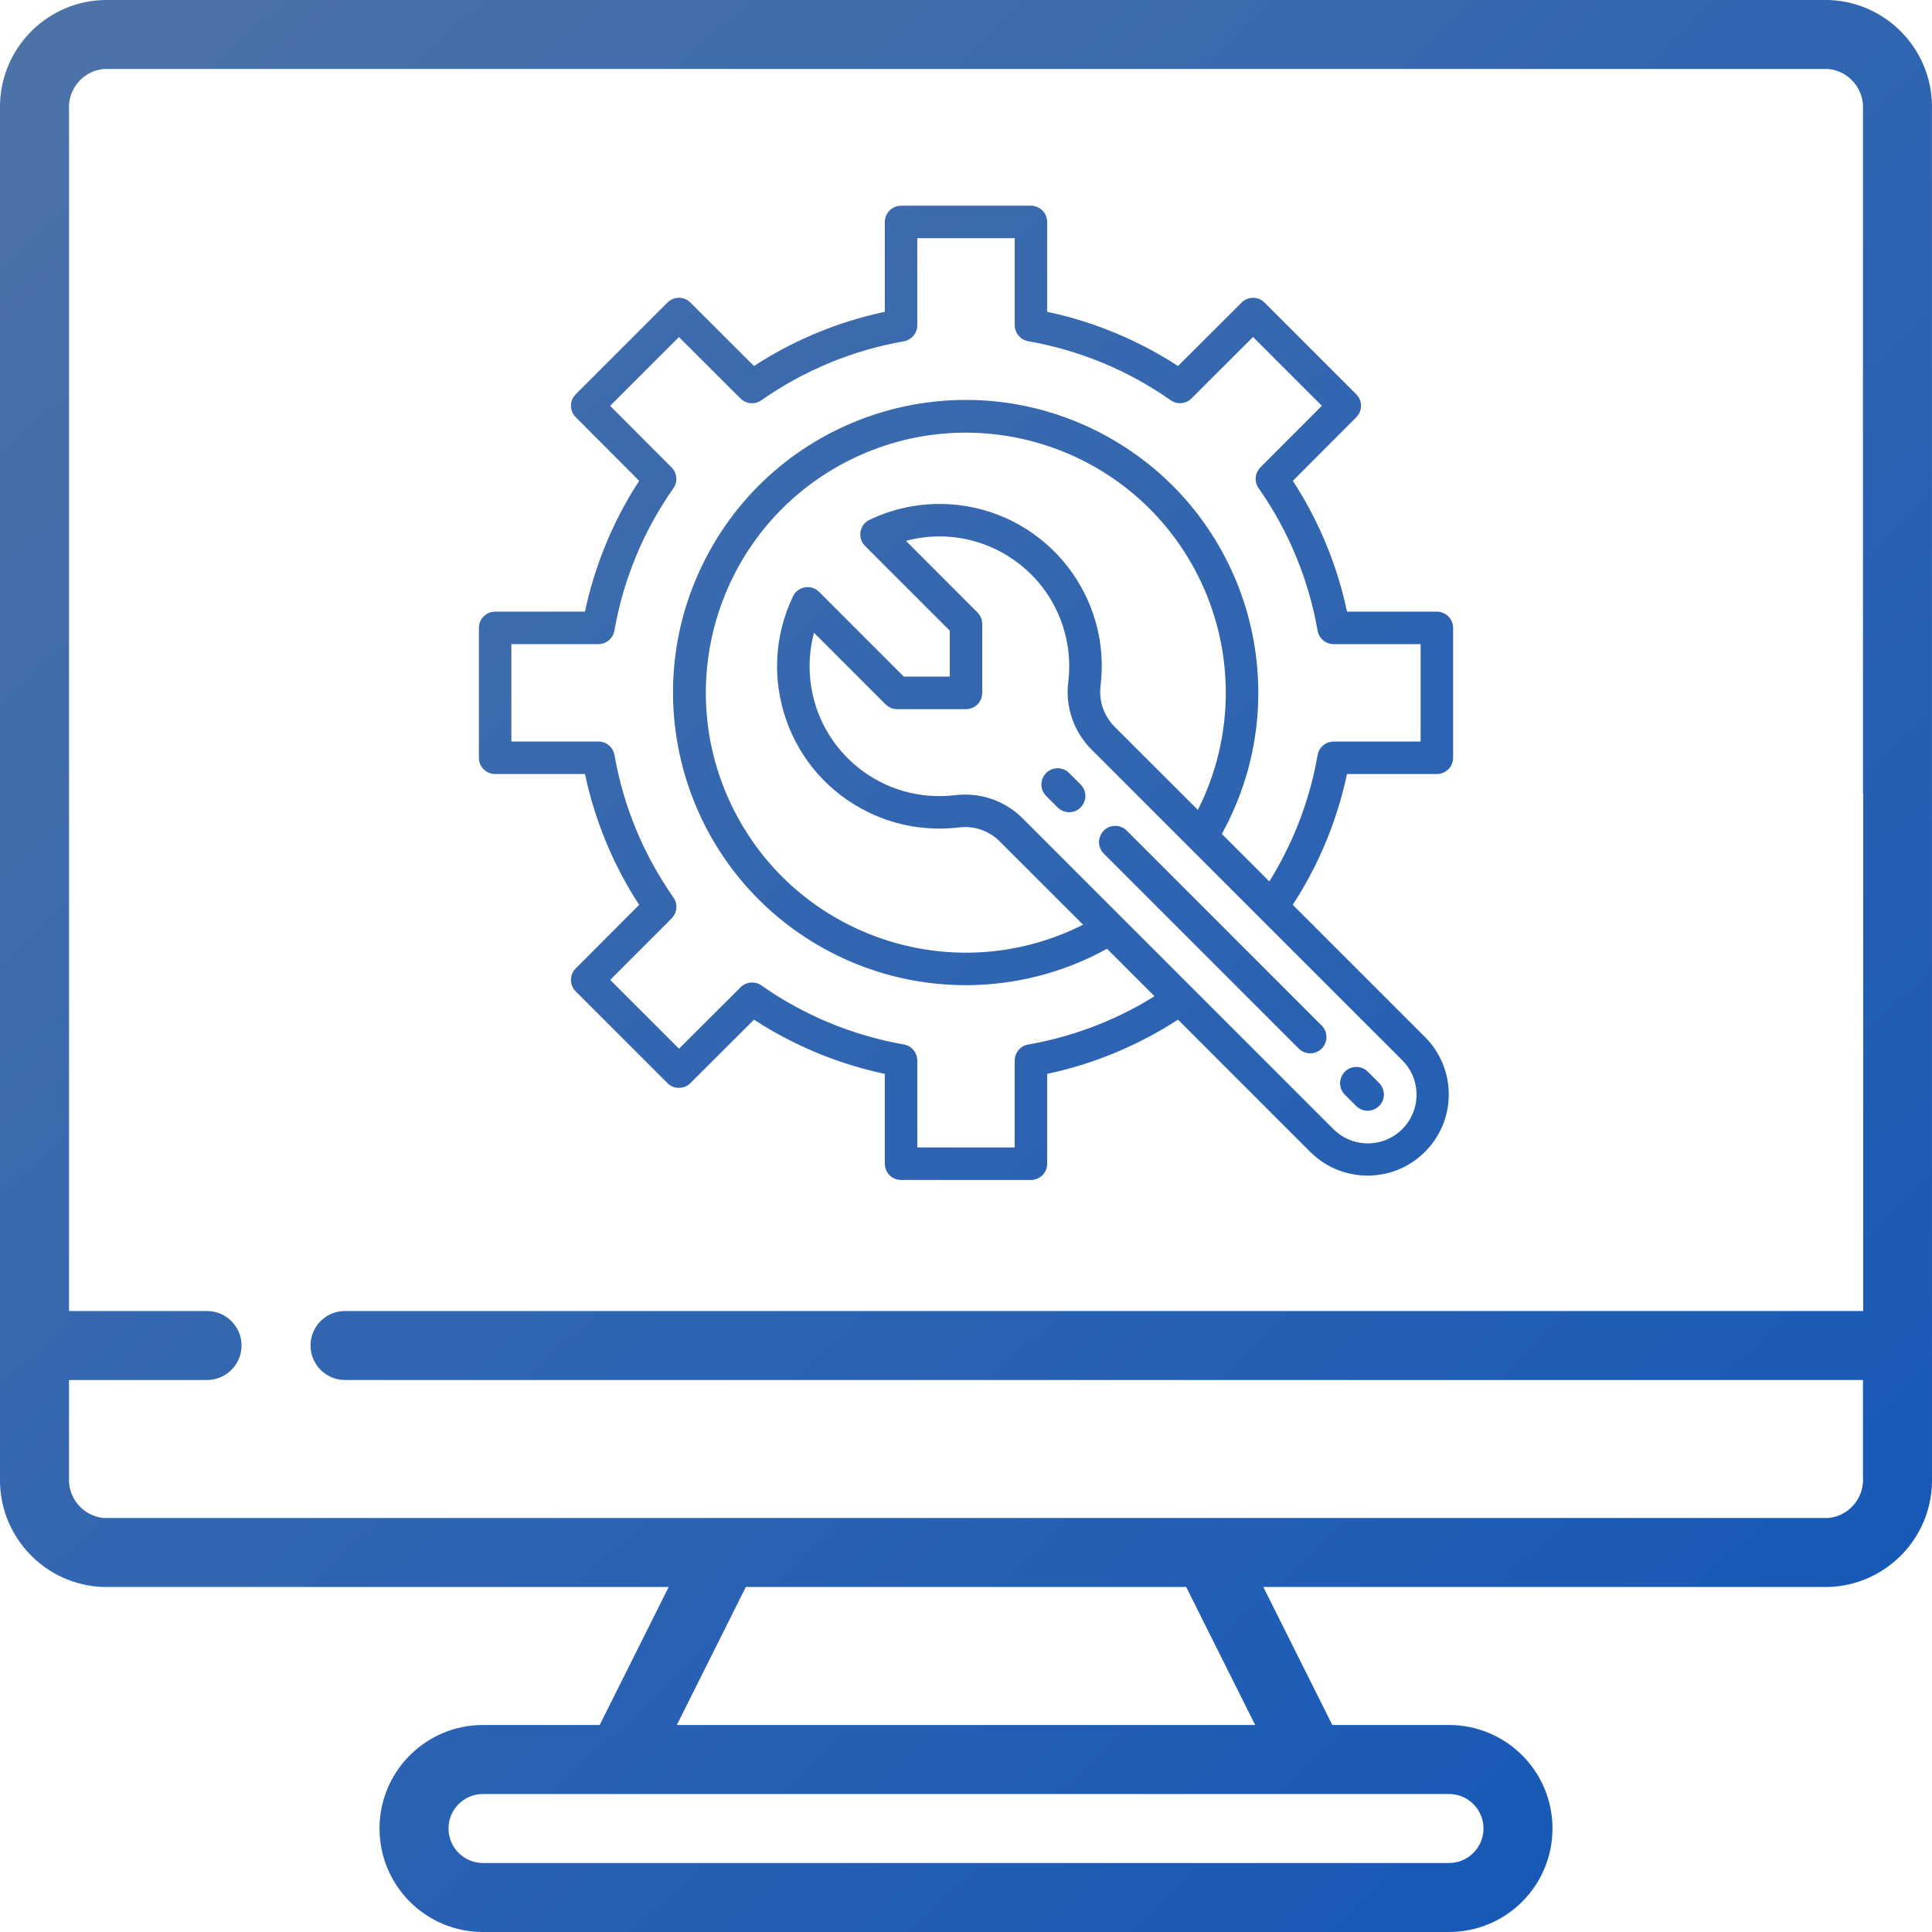 <?xml version="1.0" encoding="UTF-8"?>
<svg width="80px" height="80px" viewBox="0 0 80 80" version="1.1" xmlns="http://www.w3.org/2000/svg" xmlns:xlink="http://www.w3.org/1999/xlink">
    <!-- Generator: Sketch 58 (84663) - https://sketch.com -->
    <title>Resource Management Tools Development</title>
    <desc>Created with Sketch.</desc>
    <defs>
        <linearGradient x1="0%" y1="0%" x2="100%" y2="106.287%" id="linearGradient-1">
            <stop stop-color="#4E73A8" offset="0%"></stop>
            <stop stop-color="#0F55BA" offset="100%"></stop>
        </linearGradient>
    </defs>
    <g id="Services" stroke="none" stroke-width="1" fill="none" fill-rule="evenodd">
        <g id="Specialized-Enterprise-Software" transform="translate(-1052, -1108)" fill="url(#linearGradient-1)">
            <path d="M1127.714,1108 C1130.076,1108.076 1131.949,1109.99 1131.999,1112.329 L1131.998,1112.543 L1131.998,1127.56 L1131.999,1127.56 L1132,1169.385 C1131.952,1171.654 1130.189,1173.522 1127.927,1173.702 L1127.714,1173.714 L1104.311,1173.714 L1107.168,1179.428 L1112,1179.428 C1114.367,1179.428 1116.285,1181.347 1116.285,1183.714 C1116.285,1186.012 1114.478,1187.887 1112.207,1187.995 L1112,1188 L1072,1188 C1069.633,1188 1067.715,1186.081 1067.715,1183.714 C1067.715,1181.417 1069.522,1179.542 1071.793,1179.433 L1072,1179.428 L1076.832,1179.428 L1079.689,1173.714 L1056.286,1173.714 C1053.923,1173.639 1052.05,1171.724 1052,1169.385 L1052,1112.329 C1052.048,1110.061 1053.811,1108.192 1056.073,1108.012 L1056.286,1108 L1127.714,1108 Z M1112,1182.286 L1072,1182.286 C1071.211,1182.286 1070.572,1182.925 1070.572,1183.714 C1070.572,1184.457 1071.138,1185.067 1071.863,1185.136 L1072,1185.143 L1112,1185.143 C1112.789,1185.143 1113.428,1184.503 1113.428,1183.714 C1113.428,1182.925 1112.789,1182.286 1112,1182.286 Z M1101.117,1173.714 L1082.883,1173.714 L1080.026,1179.428 L1103.974,1179.428 L1101.117,1173.714 Z M1127.714,1110.857 L1056.286,1110.857 C1055.482,1110.94 1054.875,1111.608 1054.855,1112.402 L1054.858,1112.543 L1054.858,1162.286 L1060.572,1162.286 C1061.361,1162.286 1062.001,1162.925 1062.001,1163.714 C1062.001,1164.457 1061.434,1165.067 1060.709,1165.136 L1060.572,1165.143 L1054.858,1165.143 L1054.858,1169.171 C1054.807,1169.978 1055.367,1170.687 1056.146,1170.836 L1056.286,1170.857 L1127.714,1170.857 C1128.518,1170.775 1129.125,1170.106 1129.145,1169.313 L1129.142,1169.171 L1129.142,1165.143 L1066.286,1165.143 C1065.497,1165.143 1064.858,1164.503 1064.858,1163.714 C1064.858,1162.972 1065.424,1162.361 1066.148,1162.292 L1066.286,1162.286 L1129.151,1162.286 L1129.151,1140.857 L1129.142,1140.857 L1129.142,1112.543 C1129.195,1111.689 1128.565,1110.945 1127.714,1110.857 Z M1094.689,1116.519 C1095.027,1116.519 1095.306,1116.768 1095.354,1117.092 L1095.362,1117.191 L1095.362,1120.911 C1097.129,1121.286 1098.819,1121.956 1100.362,1122.893 L1100.779,1123.155 L1103.413,1120.528 C1103.649,1120.292 1104.017,1120.269 1104.28,1120.457 L1104.363,1120.528 L1108.161,1124.327 C1108.397,1124.563 1108.421,1124.931 1108.232,1125.193 L1108.161,1125.277 L1105.534,1127.91 C1106.519,1129.425 1107.24,1131.094 1107.668,1132.847 L1107.777,1133.327 L1111.498,1133.327 C1111.835,1133.327 1112.115,1133.576 1112.163,1133.9 L1112.17,1133.999 L1112.17,1139.378 C1112.17,1139.716 1111.921,1139.995 1111.597,1140.043 L1111.498,1140.051 L1107.777,1140.051 C1107.401,1141.817 1106.73,1143.507 1105.793,1145.049 L1105.53,1145.466 L1111.016,1150.951 C1112.315,1152.262 1112.315,1154.374 1111.016,1155.684 C1109.756,1156.956 1107.732,1157.01 1106.407,1155.84 L1106.262,1155.705 L1100.777,1150.22 C1099.262,1151.205 1097.594,1151.927 1095.842,1152.357 L1095.362,1152.467 L1095.362,1156.187 C1095.362,1156.524 1095.113,1156.804 1094.789,1156.852 L1094.689,1156.859 L1089.311,1156.859 C1088.973,1156.859 1088.694,1156.61 1088.646,1156.286 L1088.638,1156.187 L1088.638,1152.467 C1086.871,1152.092 1085.18,1151.421 1083.638,1150.484 L1083.221,1150.222 L1080.587,1152.85 C1080.351,1153.086 1079.983,1153.109 1079.721,1152.921 L1079.637,1152.85 L1075.839,1149.051 C1075.603,1148.815 1075.579,1148.447 1075.768,1148.184 L1075.839,1148.101 L1078.466,1145.468 C1077.481,1143.953 1076.76,1142.284 1076.332,1140.531 L1076.222,1140.051 L1072.502,1140.051 C1072.165,1140.051 1071.885,1139.802 1071.837,1139.478 L1071.83,1139.378 L1071.83,1133.999 C1071.83,1133.662 1072.079,1133.382 1072.403,1133.334 L1072.502,1133.327 L1076.222,1133.327 C1076.597,1131.559 1077.268,1129.869 1078.204,1128.326 L1078.467,1127.91 L1075.839,1125.276 C1075.603,1125.04 1075.58,1124.672 1075.769,1124.409 L1075.839,1124.326 L1079.638,1120.527 C1079.874,1120.291 1080.242,1120.268 1080.505,1120.457 L1080.588,1120.527 L1083.221,1123.155 C1084.736,1122.17 1086.405,1121.449 1088.158,1121.021 L1088.638,1120.911 L1088.638,1117.191 C1088.638,1116.854 1088.887,1116.574 1089.211,1116.526 L1089.311,1116.519 L1094.689,1116.519 Z M1094.017,1117.863 L1089.983,1117.863 L1089.983,1121.467 C1089.984,1121.796 1089.748,1122.077 1089.424,1122.133 C1087.302,1122.504 1085.288,1123.338 1083.525,1124.576 C1083.288,1124.743 1082.974,1124.737 1082.745,1124.571 L1082.663,1124.501 L1080.114,1121.957 L1077.265,1124.806 L1079.809,1127.355 C1080.04,1127.586 1080.072,1127.95 1079.884,1128.217 C1078.646,1129.979 1077.812,1131.992 1077.441,1134.113 C1077.391,1134.4 1077.165,1134.618 1076.886,1134.663 L1076.778,1134.672 L1073.175,1134.672 L1073.175,1138.706 L1076.778,1138.706 C1077.107,1138.704 1077.389,1138.941 1077.444,1139.264 C1077.815,1141.387 1078.649,1143.401 1079.887,1145.164 C1080.054,1145.401 1080.048,1145.715 1079.882,1145.944 L1079.813,1146.026 L1077.268,1148.575 L1080.117,1151.424 L1082.667,1148.88 C1082.898,1148.649 1083.261,1148.617 1083.529,1148.805 C1085.29,1150.043 1087.304,1150.877 1089.424,1151.248 C1089.711,1151.297 1089.929,1151.524 1089.974,1151.804 L1089.983,1151.911 L1089.983,1155.514 L1094.017,1155.514 L1094.017,1151.911 C1094.019,1151.584 1094.254,1151.307 1094.576,1151.252 C1096.277,1150.954 1097.911,1150.359 1099.402,1149.495 L1099.806,1149.252 L1097.84,1147.286 C1094.196,1149.297 1089.776,1149.297 1086.132,1147.286 C1080.273,1144.053 1078.145,1136.683 1081.378,1130.824 C1084.611,1124.965 1091.981,1122.837 1097.84,1126.07 C1103.607,1129.253 1105.76,1136.444 1102.741,1142.256 L1102.594,1142.532 L1104.56,1144.498 C1105.473,1143.033 1106.12,1141.418 1106.471,1139.73 L1106.559,1139.268 C1106.608,1138.978 1106.835,1138.76 1107.114,1138.714 L1107.221,1138.706 L1110.825,1138.706 L1110.825,1134.672 L1107.221,1134.672 C1106.894,1134.672 1106.615,1134.436 1106.559,1134.113 C1106.188,1131.991 1105.354,1129.977 1104.116,1128.214 C1103.949,1127.977 1103.955,1127.663 1104.121,1127.434 L1104.191,1127.352 L1106.735,1124.803 L1103.886,1121.953 L1101.337,1124.498 C1101.106,1124.729 1100.742,1124.761 1100.475,1124.573 C1098.712,1123.334 1096.698,1122.5 1094.576,1122.129 C1094.289,1122.08 1094.071,1121.854 1094.026,1121.574 L1094.017,1121.467 L1094.017,1117.863 Z M1089.728,1130.342 L1089.512,1130.395 L1092.475,1133.361 C1092.576,1133.462 1092.642,1133.591 1092.664,1133.73 L1092.672,1133.836 L1092.672,1136.692 C1092.672,1137.03 1092.424,1137.309 1092.099,1137.357 L1092,1137.365 L1089.147,1137.365 C1089.005,1137.365 1088.867,1137.319 1088.753,1137.236 L1088.672,1137.168 L1085.706,1134.201 C1085.529,1134.863 1085.48,1135.552 1085.562,1136.233 C1085.916,1139.179 1088.591,1141.281 1091.538,1140.927 C1091.677,1140.911 1091.817,1140.902 1091.958,1140.902 C1092.776,1140.898 1093.564,1141.194 1094.177,1141.729 L1094.339,1141.881 L1107.213,1154.755 L1107.341,1154.873 C1108.134,1155.54 1109.319,1155.501 1110.065,1154.755 C1110.812,1154.008 1110.851,1152.823 1110.183,1152.03 L1110.065,1151.902 L1097.19,1139.028 C1096.456,1138.292 1096.104,1137.258 1096.236,1136.227 C1096.317,1135.548 1096.268,1134.86 1096.092,1134.199 C1095.345,1131.404 1092.526,1129.715 1089.728,1130.342 Z M1107.688,1152.377 C1107.951,1152.114 1108.377,1152.114 1108.639,1152.377 L1108.639,1152.377 L1109.115,1152.853 C1109.366,1153.114 1109.366,1153.527 1109.115,1153.787 C1108.857,1154.054 1108.431,1154.062 1108.164,1153.804 L1108.164,1153.804 L1107.688,1153.329 C1107.425,1153.066 1107.425,1152.64 1107.688,1152.377 Z M1098.573,1142.323 L1098.656,1142.394 L1106.737,1150.476 C1106.989,1150.736 1106.989,1151.149 1106.737,1151.41 C1106.505,1151.65 1106.137,1151.68 1105.871,1151.496 L1105.787,1151.427 L1097.705,1143.345 C1097.442,1143.082 1097.442,1142.656 1097.705,1142.394 C1097.941,1142.157 1098.31,1142.134 1098.573,1142.323 Z M1087.14,1127.074 C1081.833,1129.755 1079.705,1136.23 1082.386,1141.536 C1085.021,1146.753 1091.326,1148.899 1096.58,1146.42 L1096.847,1146.29 L1093.388,1142.832 C1092.943,1142.391 1092.319,1142.181 1091.698,1142.263 C1090.431,1142.415 1089.147,1142.203 1087.996,1141.652 C1084.649,1140.051 1083.235,1136.039 1084.836,1132.692 C1084.869,1132.624 1084.913,1132.561 1084.967,1132.508 C1085.204,1132.272 1085.572,1132.248 1085.835,1132.437 L1085.918,1132.508 L1089.426,1136.017 L1091.328,1136.017 L1091.328,1134.114 L1087.82,1130.607 C1087.766,1130.553 1087.721,1130.491 1087.688,1130.422 C1087.528,1130.087 1087.669,1129.686 1088.004,1129.525 C1089.155,1128.974 1090.44,1128.762 1091.708,1128.915 C1095.392,1129.359 1098.018,1132.706 1097.574,1136.39 C1097.5,1136.955 1097.667,1137.522 1098.029,1137.955 L1098.143,1138.081 L1101.601,1141.536 C1103.143,1138.484 1103.143,1134.881 1101.601,1131.828 C1098.92,1126.522 1092.446,1124.394 1087.14,1127.074 Z M1096.197,1139.945 L1096.279,1140.017 L1096.754,1140.492 C1097.006,1140.753 1097.006,1141.166 1096.754,1141.427 C1096.522,1141.667 1096.154,1141.697 1095.888,1141.513 L1095.803,1141.443 L1095.312,1140.951 C1095.054,1140.684 1095.061,1140.258 1095.328,1140 C1095.568,1139.768 1095.937,1139.751 1096.197,1139.945 Z" id="Resource-Management-Tools-Development"></path>
        </g>
    </g>
</svg>